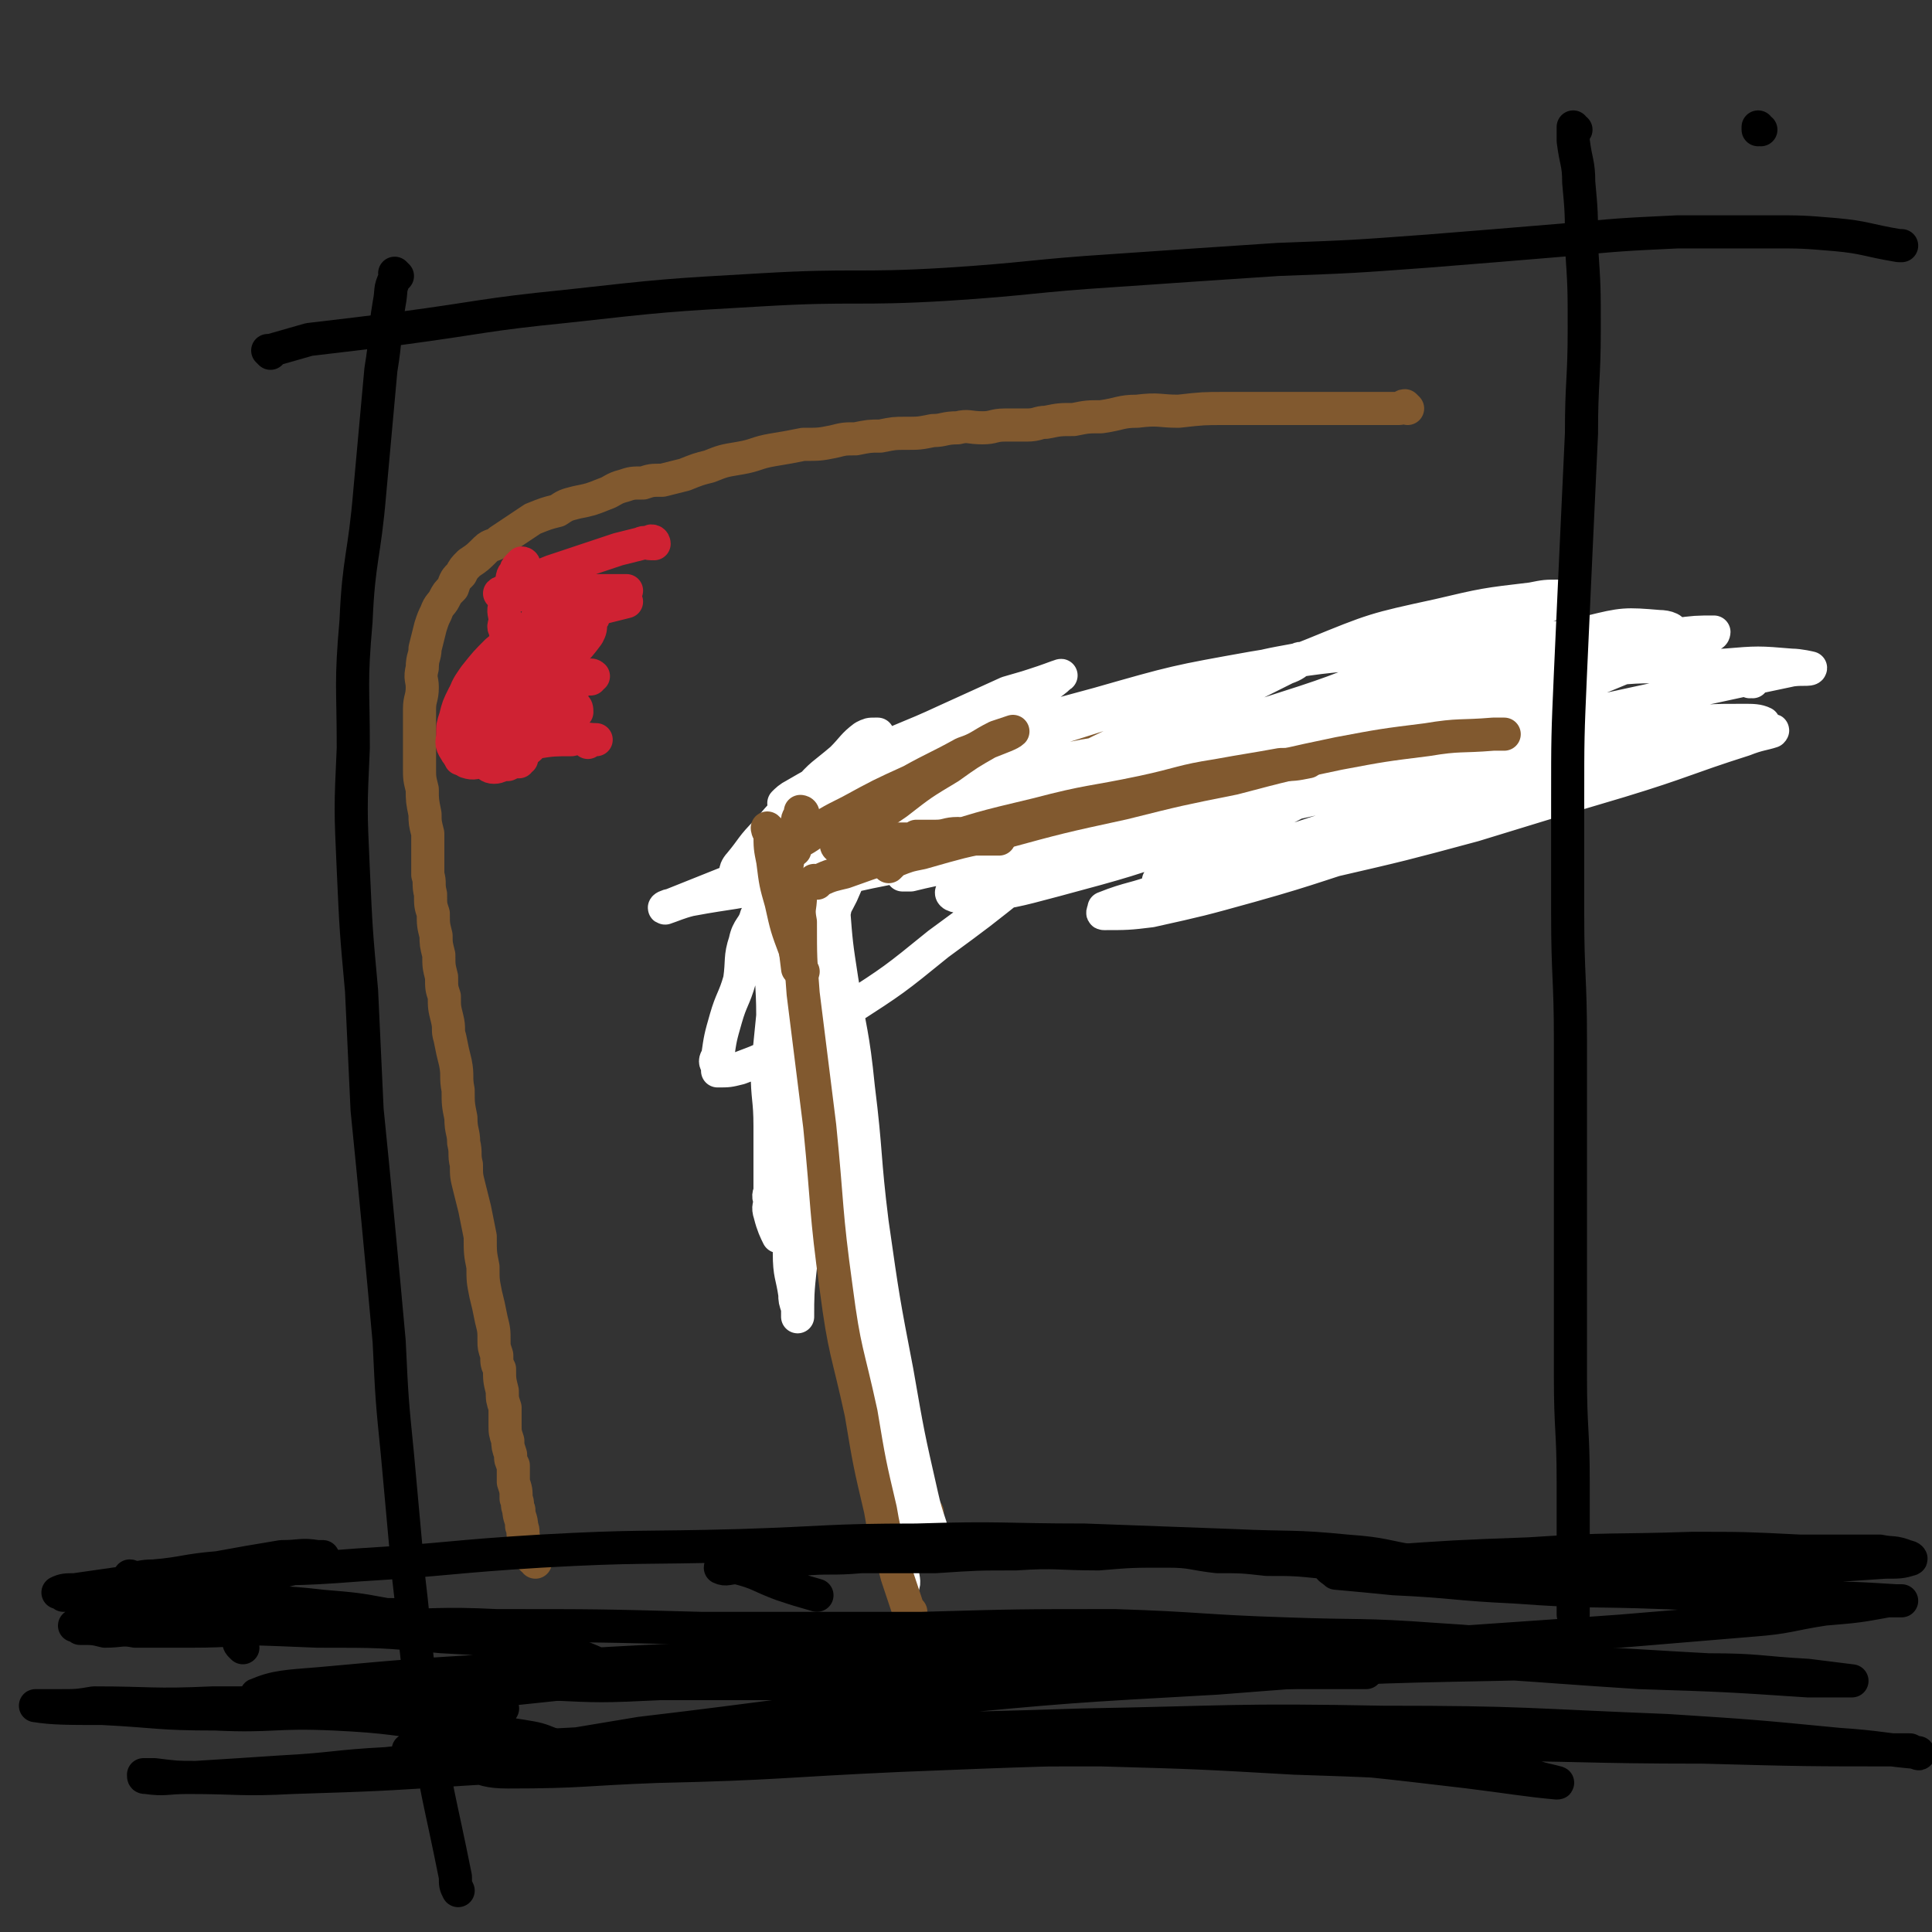 <svg viewBox='0 0 700 700' version='1.1' xmlns='http://www.w3.org/2000/svg' xmlns:xlink='http://www.w3.org/1999/xlink'><rect x="0" y="0" width="700" height="700" fill="#333333" stroke="none"/><g fill='none' stroke='#81592F' stroke-width='12' stroke-linecap='round' stroke-linejoin='round'><path d='M510,148c0,0 -1,-1 -1,-1 -1,0 -1,1 -2,1 -5,0 -5,0 -10,0 -7,0 -7,0 -14,0 -10,0 -10,0 -20,0 -10,0 -10,0 -19,0 -8,0 -8,0 -17,1 -7,0 -7,-1 -15,0 -6,0 -6,1 -13,2 -5,0 -5,0 -10,1 -5,0 -5,0 -10,1 -3,0 -3,1 -7,1 -4,0 -4,0 -8,0 -4,0 -4,1 -8,1 -5,0 -5,-1 -9,0 -5,0 -5,1 -9,1 -5,1 -5,1 -10,1 -4,0 -4,0 -9,1 -4,0 -4,0 -9,1 -4,0 -4,0 -8,1 -5,1 -5,1 -11,1 -5,1 -5,1 -11,2 -6,1 -6,2 -12,3 -6,1 -6,1 -11,3 -4,1 -4,1 -9,3 -4,1 -4,1 -8,2 -4,0 -4,0 -7,1 -4,0 -4,0 -7,1 -4,1 -4,2 -7,3 -5,2 -5,2 -10,3 -4,1 -4,1 -7,3 -4,1 -4,1 -9,3 -3,2 -3,2 -6,4 -3,2 -3,2 -6,4 -2,2 -3,1 -5,3 -3,3 -3,3 -6,5 -2,2 -2,2 -3,4 -2,2 -2,2 -3,5 -2,2 -2,2 -3,4 -1,2 -2,2 -3,5 -1,2 -1,2 -2,5 -1,4 -1,4 -2,8 0,3 -1,3 -1,7 -1,4 0,4 0,7 0,4 -1,4 -1,8 0,3 0,3 0,7 0,3 0,3 0,6 0,4 0,4 0,8 0,4 0,4 1,8 0,4 0,4 1,9 0,3 0,3 1,7 0,4 0,4 0,7 0,4 0,4 0,8 1,3 0,3 1,7 0,4 0,4 1,7 0,4 0,4 1,8 0,3 0,3 1,7 0,4 0,4 1,8 0,4 0,4 1,7 0,4 0,4 1,8 1,4 0,4 1,7 1,5 1,5 2,9 1,5 0,5 1,10 0,5 0,5 1,10 0,5 1,5 1,9 1,4 0,4 1,8 0,4 0,4 1,8 1,4 1,4 2,8 1,5 1,5 2,10 0,6 0,6 1,11 0,5 0,5 1,10 1,4 1,4 2,9 1,4 1,4 1,8 0,2 0,2 1,5 0,3 0,3 1,5 0,4 0,4 1,8 0,3 0,3 1,6 0,3 0,3 0,6 0,3 0,3 1,6 0,2 0,2 1,5 0,2 0,2 1,4 0,3 0,3 0,6 1,3 1,3 1,6 1,2 0,2 1,4 0,3 1,3 1,6 1,2 0,2 1,5 0,2 0,3 1,5 1,1 1,1 2,2 0,0 1,0 1,1 '/><path d='M336,548c0,0 -1,-1 -1,-1 0,0 0,0 1,1 0,0 0,0 0,0 0,0 -1,-1 -1,-1 0,0 0,0 1,1 0,0 0,0 0,0 0,0 -1,-1 -1,-1 0,0 0,0 1,1 0,0 0,0 0,0 0,0 0,0 -1,-1 -1,-1 -1,0 -1,-1 -1,-2 -1,-2 -2,-4 -1,-4 -1,-4 -2,-7 -1,-5 -1,-5 -3,-10 -1,-3 -1,-3 -3,-7 -1,-3 -1,-3 -2,-7 -1,-3 -1,-3 -2,-6 -1,-4 -1,-4 -2,-7 -1,-3 -1,-3 -2,-6 -1,-5 0,-5 -2,-10 -1,-5 -2,-5 -4,-10 -1,-5 -1,-6 -2,-11 -1,-5 -2,-5 -2,-10 -1,-6 0,-6 -1,-11 -1,-6 -1,-6 -2,-12 -1,-6 -1,-6 -2,-12 0,-7 0,-7 0,-13 -1,-6 -2,-6 -2,-11 -1,-6 -1,-6 -1,-11 -1,-5 -1,-5 -1,-9 -1,-4 0,-4 -1,-8 -1,-4 -1,-4 -2,-8 0,-4 0,-4 -1,-8 0,-3 1,-3 1,-7 -1,-2 -1,-2 -1,-5 -1,-2 0,-2 0,-5 0,-2 0,-2 0,-5 0,-3 -1,-3 0,-5 0,-3 0,-3 1,-5 0,-3 0,-3 1,-6 1,-3 1,-2 3,-5 1,-3 1,-3 3,-6 2,-2 2,-3 5,-5 3,-3 3,-3 6,-6 3,-2 3,-2 6,-4 4,-2 4,-3 8,-5 3,-1 4,-1 7,-2 4,-2 3,-2 7,-4 3,-1 3,-1 6,-1 3,-1 3,-1 6,-2 3,-1 3,-1 7,-2 3,0 3,0 6,0 4,-1 4,-1 8,-1 3,-1 3,-1 7,-1 4,0 4,0 8,0 5,-1 5,-1 10,-2 5,0 5,1 9,1 6,0 6,-1 11,-1 5,-1 5,0 11,0 6,0 6,-1 12,-1 6,-1 6,0 12,0 6,0 6,0 12,0 5,0 5,0 11,0 6,0 6,0 12,0 5,0 5,0 10,0 5,0 5,0 10,0 5,0 5,0 10,0 4,0 4,0 8,0 4,0 4,0 7,0 3,0 3,1 6,1 3,0 3,-1 6,0 2,0 2,0 3,1 2,0 2,0 3,0 1,0 2,0 2,0 0,0 -2,0 -3,0 0,0 0,0 -1,0 0,1 -1,1 -1,1 -1,0 -1,0 -1,0 -1,0 -1,0 -1,0 0,0 1,0 2,0 1,0 1,0 2,0 1,0 1,0 2,0 1,0 1,0 2,0 2,0 2,0 3,0 1,0 1,0 1,0 1,0 1,0 1,0 0,0 1,0 1,0 -1,0 -1,0 -2,1 0,0 -1,0 -1,0 -1,0 -1,0 -1,0 0,0 1,0 1,0 1,0 1,0 1,0 0,0 0,0 -1,0 -1,0 -1,0 -2,0 -1,0 -1,0 -2,0 -2,0 -2,0 -3,0 -1,0 -1,0 -2,0 -1,0 -1,0 -2,0 -1,0 -1,0 -1,0 0,0 0,0 1,0 1,0 1,0 1,0 1,0 2,0 1,0 0,0 -1,0 -2,1 0,0 -1,0 -1,0 '/></g>
<g fill='none' stroke='#CF2233' stroke-width='12' stroke-linecap='round' stroke-linejoin='round'><path d='M237,197c0,0 0,-1 -1,-1 0,0 0,1 0,1 -2,0 -2,-1 -4,0 -4,1 -4,1 -8,2 -6,2 -6,2 -12,4 -6,2 -6,2 -12,4 -5,2 -5,2 -9,4 -4,2 -3,2 -7,4 -1,0 -2,-1 -3,0 0,0 1,1 2,1 1,0 1,0 3,0 5,-1 5,-1 10,-1 5,0 5,-1 11,-1 5,0 5,0 10,0 3,0 3,0 6,0 1,0 1,0 3,0 0,0 0,0 1,0 0,0 0,0 0,0 -5,1 -5,2 -9,3 -4,2 -4,2 -8,3 -4,1 -4,1 -8,2 -2,1 -2,1 -5,2 -1,0 -1,1 -2,1 -1,0 -1,0 -1,0 0,0 0,0 0,0 0,0 0,0 1,0 1,0 1,1 3,1 2,0 2,0 3,0 1,0 1,-1 2,0 0,0 0,1 0,1 -1,1 -1,1 -1,2 -1,1 -1,1 -3,3 -1,2 -2,2 -3,4 -2,1 -1,2 -3,3 -1,2 -2,1 -2,2 -1,1 -1,2 0,2 2,0 2,0 5,0 3,0 3,0 6,1 3,0 3,1 6,1 2,0 2,0 4,0 1,0 2,-1 3,0 0,0 -1,0 -1,1 -1,0 -2,0 -3,0 -2,2 -2,2 -5,3 -3,2 -3,1 -7,2 -2,1 -2,1 -4,2 -1,0 -1,0 -2,1 -1,0 -2,1 -2,1 1,1 2,0 5,0 2,0 2,-1 4,0 2,0 2,1 4,1 2,0 2,-1 4,0 1,0 1,1 1,2 -1,1 -1,1 -2,2 -5,2 -5,2 -11,4 -7,2 -7,3 -14,5 -5,2 -5,2 -11,4 -2,1 -5,2 -4,2 2,0 5,-1 11,-2 8,-2 8,-2 16,-4 6,-1 7,-1 13,-1 4,-1 5,0 9,0 0,0 -1,0 -2,0 0,0 0,0 -1,1 '/></g>
<g fill='none' stroke='#FFFFFF' stroke-width='12' stroke-linecap='round' stroke-linejoin='round'><path d='M635,247c-1,0 -1,-1 -1,-1 0,0 0,1 0,1 0,0 0,0 0,0 -3,-1 -3,-2 -6,-2 -6,-2 -6,-2 -13,-2 -14,-1 -14,-2 -27,-1 -21,1 -21,1 -42,4 -21,3 -21,3 -42,8 -23,6 -23,7 -46,13 -19,4 -19,5 -38,9 -11,3 -11,3 -23,5 -3,1 -4,1 -6,1 -1,0 0,-1 0,-1 14,-5 14,-4 27,-9 27,-8 26,-9 53,-17 27,-8 27,-8 54,-15 26,-6 26,-7 51,-11 12,-3 13,-3 25,-2 3,0 6,1 5,3 -2,3 -5,3 -11,6 -22,11 -22,11 -45,21 -29,14 -29,14 -60,26 -28,11 -28,11 -56,20 -26,9 -26,9 -52,16 -15,4 -15,4 -30,6 -3,0 -6,0 -7,-1 -1,-1 1,-2 3,-3 17,-9 17,-10 35,-17 30,-13 30,-13 60,-25 29,-11 29,-11 59,-22 25,-9 25,-10 50,-17 17,-5 18,-4 35,-8 6,-1 8,-2 12,-1 1,0 0,2 -1,2 -11,4 -12,3 -22,6 -30,10 -30,11 -60,21 -27,9 -27,9 -55,17 -29,9 -29,9 -59,18 -24,7 -24,7 -47,13 -11,3 -12,3 -23,5 -3,0 -6,1 -5,1 0,0 3,0 7,-2 28,-10 27,-11 55,-21 32,-10 32,-10 64,-19 29,-9 29,-10 58,-17 23,-7 23,-7 47,-12 13,-3 13,-3 26,-5 3,0 7,-1 7,0 0,0 -3,1 -6,2 -26,7 -26,7 -51,15 -31,9 -31,9 -61,19 -32,10 -31,10 -63,20 -28,9 -28,9 -57,17 -11,4 -11,3 -23,6 -1,0 -1,0 -3,0 0,0 0,0 0,0 29,-10 29,-10 57,-19 33,-12 33,-12 65,-23 30,-10 30,-11 60,-21 30,-10 30,-10 61,-18 18,-5 19,-4 37,-6 7,-1 8,-1 14,-1 0,0 0,1 -1,1 -13,5 -13,5 -27,10 -29,12 -29,12 -59,23 -29,10 -30,10 -59,20 -27,9 -27,10 -54,19 -22,6 -22,5 -44,11 -7,2 -7,3 -14,5 -2,0 -4,0 -3,0 8,-2 10,-2 20,-5 29,-7 28,-8 58,-15 31,-7 31,-7 63,-14 29,-7 29,-7 58,-13 23,-5 23,-5 47,-8 13,-2 13,-2 26,-2 3,0 5,0 7,1 0,0 -1,0 -2,1 -11,3 -11,3 -22,7 -27,9 -27,9 -54,18 -29,9 -29,9 -59,18 -24,7 -24,8 -49,15 -18,5 -18,5 -36,9 -8,1 -9,1 -17,1 -1,0 0,-1 0,-2 10,-4 11,-3 21,-7 28,-10 27,-11 55,-20 28,-9 28,-8 56,-16 25,-8 25,-8 50,-14 21,-4 21,-4 42,-7 7,-1 7,0 15,0 2,0 4,-1 3,0 -3,1 -5,1 -10,3 -22,7 -22,8 -45,15 -27,8 -27,8 -53,16 -26,7 -26,7 -52,13 -21,5 -21,7 -42,10 -9,1 -9,0 -18,-1 -1,-1 -3,-2 -2,-2 6,-5 8,-5 15,-9 21,-12 21,-12 42,-23 20,-11 20,-11 39,-22 16,-8 16,-7 31,-16 3,-2 5,-2 6,-5 1,-1 -1,-3 -3,-2 -8,1 -9,2 -18,4 -25,8 -25,7 -50,15 -29,8 -29,8 -57,17 -27,8 -27,7 -54,15 -15,5 -14,7 -30,12 -6,2 -7,2 -14,3 -1,0 -2,0 -1,0 2,-1 3,-1 6,-3 18,-8 18,-8 35,-16 21,-10 21,-10 43,-20 18,-8 18,-8 36,-17 10,-5 10,-5 20,-10 3,-1 4,-2 5,-3 1,-1 -1,0 -1,0 -11,2 -11,2 -22,5 -20,6 -20,6 -40,12 -22,7 -22,7 -44,14 -21,6 -21,6 -41,12 -13,3 -13,4 -27,7 -5,1 -5,1 -11,2 0,0 -1,0 -1,0 1,-1 2,-2 4,-3 12,-7 13,-7 26,-14 14,-7 14,-6 29,-13 11,-5 11,-5 22,-10 7,-2 7,-2 13,-4 3,-1 8,-3 6,-2 -3,3 -7,5 -15,10 -12,9 -12,9 -25,17 -14,9 -15,8 -30,17 -14,8 -13,8 -27,17 -8,4 -8,4 -15,8 -3,1 -4,2 -5,2 -1,0 0,-2 1,-3 5,-6 4,-6 10,-12 6,-7 6,-7 14,-14 6,-7 6,-6 13,-12 4,-4 4,-5 8,-8 2,-1 2,-1 4,-1 0,0 1,0 1,0 0,2 0,3 0,5 -3,11 -3,11 -6,21 -5,18 -5,18 -9,35 -4,19 -3,19 -6,37 -3,17 -4,17 -7,34 -2,16 -1,16 -2,31 -1,13 -2,13 -2,25 0,8 1,8 2,15 0,2 0,2 1,5 0,1 0,4 0,3 0,-7 0,-9 1,-18 0,-19 0,-19 1,-37 2,-23 2,-23 4,-46 1,-16 2,-16 3,-32 0,-10 0,-10 1,-20 0,-4 0,-4 0,-8 0,-1 1,-2 1,-2 0,0 0,1 0,2 0,4 -1,4 0,8 0,17 1,17 2,34 1,23 0,23 2,46 3,24 2,24 6,48 3,21 4,20 8,41 4,16 3,16 8,32 3,12 4,12 8,23 2,5 2,5 4,11 0,1 0,2 1,3 0,0 0,-1 0,-2 -2,-9 -3,-9 -5,-18 -5,-22 -5,-22 -9,-45 -5,-26 -5,-26 -9,-54 -3,-24 -2,-25 -5,-49 -2,-20 -3,-20 -6,-39 -2,-13 -2,-13 -3,-26 -1,-6 -1,-6 -1,-12 -1,-2 -1,-2 -1,-3 0,0 0,0 0,0 0,2 -1,2 0,5 0,13 1,13 2,27 1,21 0,21 2,43 1,23 1,23 3,47 2,22 2,22 4,44 2,19 3,19 5,38 2,15 2,15 4,29 2,10 3,10 5,20 1,3 0,3 2,7 0,0 0,1 0,1 1,-2 0,-3 0,-6 -2,-13 -2,-13 -5,-26 -4,-20 -3,-20 -7,-40 -5,-22 -6,-22 -10,-44 -4,-18 -4,-18 -7,-36 -3,-18 -3,-18 -4,-36 -1,-14 -1,-15 0,-29 1,-9 1,-9 4,-18 2,-8 3,-8 7,-16 3,-7 3,-7 7,-12 2,-4 3,-4 6,-7 2,-2 3,-2 5,-3 2,-1 2,-1 4,0 2,0 3,0 4,1 0,1 -1,1 -1,2 -1,0 0,0 0,1 0,1 -1,2 0,1 18,-8 18,-10 37,-19 27,-13 26,-14 54,-26 27,-13 27,-14 55,-25 22,-9 22,-9 45,-14 17,-4 17,-4 34,-6 5,-1 5,-1 10,-1 0,0 1,1 1,1 -8,4 -9,4 -18,8 -20,8 -20,9 -41,16 -24,10 -24,10 -49,18 -27,9 -27,8 -54,16 -25,7 -24,8 -49,13 -19,4 -19,4 -38,6 -11,1 -11,1 -22,1 -2,0 -4,-1 -3,-2 0,-2 2,-3 6,-4 23,-10 23,-10 47,-18 27,-9 27,-9 53,-16 28,-8 28,-8 56,-13 24,-4 24,-4 49,-6 18,-2 19,-2 37,-3 6,0 7,1 12,2 1,0 0,1 -1,1 -7,2 -7,3 -14,4 -25,7 -25,7 -49,14 -29,8 -29,9 -58,16 -30,7 -30,7 -60,13 -24,5 -24,5 -49,10 -15,4 -15,4 -30,7 -4,1 -5,2 -8,3 0,0 1,0 2,0 12,-2 12,-2 24,-5 31,-7 31,-7 61,-14 33,-8 33,-9 67,-16 35,-8 35,-8 71,-14 32,-6 32,-7 65,-11 26,-3 26,-1 52,-2 12,-1 12,-1 24,0 3,0 7,1 7,1 0,1 -4,0 -8,1 -24,5 -23,5 -47,10 -37,8 -37,8 -73,16 -40,9 -40,9 -80,18 -36,8 -36,8 -73,16 -30,7 -30,7 -60,13 -18,4 -18,4 -37,6 -2,1 -4,0 -4,0 0,-1 2,-1 4,-1 22,-8 22,-9 44,-17 27,-10 27,-9 55,-18 29,-10 29,-11 58,-19 27,-8 27,-8 54,-14 23,-5 23,-6 46,-9 13,-2 13,-1 26,0 4,0 6,0 8,1 1,0 -1,0 -2,1 -18,4 -18,4 -35,9 -30,7 -30,7 -60,15 -35,9 -35,8 -69,17 -33,9 -33,10 -65,19 -29,7 -28,8 -57,14 -15,4 -15,3 -31,6 -4,1 -6,2 -9,3 -1,0 1,-1 2,-1 10,-4 10,-4 20,-8 25,-10 25,-11 50,-21 20,-7 20,-7 40,-14 17,-6 17,-6 34,-10 10,-2 10,-2 20,-2 3,0 4,0 7,2 1,1 0,1 -1,2 -6,7 -5,7 -12,13 -15,15 -15,15 -31,29 -15,12 -15,12 -30,23 -16,13 -16,13 -33,24 -11,8 -12,8 -24,14 -7,4 -7,4 -15,7 -4,1 -4,1 -8,1 0,0 0,-1 0,-2 -1,-1 -1,-2 0,-3 1,-7 1,-7 3,-14 2,-7 3,-7 5,-14 1,-7 0,-8 2,-14 1,-5 3,-5 4,-9 2,-4 1,-4 2,-8 1,-2 1,-2 2,-4 0,-1 0,-1 1,-1 0,-1 0,-1 1,-2 0,0 0,0 1,1 0,0 0,0 1,1 2,4 3,3 4,8 3,8 2,8 4,17 2,10 2,10 4,20 2,8 2,8 3,17 1,5 1,5 1,11 0,3 0,3 1,6 0,2 0,2 1,4 0,1 0,2 0,1 0,-2 0,-3 0,-5 0,-8 0,-8 0,-17 0,-9 0,-9 0,-19 0,-7 0,-7 0,-14 -1,-6 -1,-6 -3,-11 0,-2 0,-2 0,-4 -1,-1 -1,-1 -1,-1 0,0 0,0 0,1 -1,3 -1,3 -2,7 -1,8 -2,8 -3,16 -1,10 0,10 0,19 -1,9 -1,9 -1,17 -1,7 -1,7 -1,14 -1,4 -1,4 -2,8 -1,2 -1,2 -2,4 0,1 -1,2 -1,2 0,0 0,-1 0,-2 -2,-6 -3,-6 -3,-12 -1,-13 -1,-13 -1,-25 0,-15 0,-15 1,-29 0,-11 0,-11 0,-22 0,-7 1,-7 1,-14 0,-3 -2,-3 -1,-5 0,-1 1,-1 1,-1 0,1 0,2 0,4 -1,5 -1,5 -1,10 -1,11 -1,11 -1,21 -1,11 0,11 0,23 -1,10 -1,10 -2,20 0,10 1,10 1,20 0,6 0,6 0,12 0,4 0,4 0,8 0,2 0,2 0,3 0,1 0,2 0,2 0,0 0,-2 0,-1 0,0 -1,1 0,3 0,2 -1,2 0,5 1,4 2,6 3,8 '/></g>
<g fill='none' stroke='#81592F' stroke-width='12' stroke-linecap='round' stroke-linejoin='round'><path d='M290,324c0,0 -1,-1 -1,-1 0,0 0,0 1,1 0,0 0,0 0,0 0,0 -1,-1 -1,-1 0,0 0,0 1,1 0,0 0,0 0,1 0,4 -1,4 0,9 0,13 0,13 1,26 3,24 3,24 6,48 3,30 2,30 6,59 3,23 4,22 9,45 3,18 3,18 7,35 2,12 3,12 6,24 2,6 2,6 4,12 0,0 0,0 1,1 '/><path d='M296,320c0,0 -1,-1 -1,-1 0,0 0,0 1,1 0,0 0,0 0,0 0,-1 0,-1 1,-1 4,-2 5,-2 9,-3 14,-5 14,-5 28,-9 21,-7 21,-7 42,-12 19,-5 19,-4 38,-8 14,-3 14,-4 27,-6 11,-2 12,-2 23,-4 5,0 5,0 10,-1 '/><path d='M322,314c0,0 -1,-1 -1,-1 0,0 0,0 1,1 0,0 0,0 0,0 1,-1 1,-1 2,-2 5,-2 5,-2 10,-3 14,-4 14,-4 28,-7 22,-6 22,-6 45,-11 20,-5 20,-5 40,-9 19,-5 19,-5 38,-9 16,-3 16,-3 32,-5 12,-2 12,-1 24,-2 2,0 2,0 4,0 '/><path d='M291,295c0,0 -1,-1 -1,-1 0,0 0,0 1,1 0,0 0,0 0,0 0,0 -1,-1 -1,-1 0,0 1,0 1,1 -1,1 -2,1 -2,2 -1,4 -1,4 -2,8 -1,6 -2,6 -2,12 0,8 1,8 2,17 1,9 1,9 2,17 '/><path d='M279,301c0,0 -1,-1 -1,-1 0,0 0,1 1,2 0,5 0,5 1,10 1,8 1,8 3,15 2,9 2,9 5,17 1,4 1,4 3,8 '/><path d='M288,308c0,0 -1,-1 -1,-1 0,0 0,0 1,1 0,0 0,0 0,0 0,0 -1,0 -1,-1 2,-2 3,-2 6,-4 7,-5 7,-5 15,-9 11,-6 11,-6 22,-11 9,-5 10,-5 19,-10 6,-2 6,-3 12,-6 3,-1 6,-2 6,-2 -1,1 -4,2 -9,4 -7,4 -7,4 -14,9 -10,6 -10,6 -19,13 -9,6 -9,7 -18,14 -1,0 -1,0 -1,1 '/><path d='M304,307c0,0 -1,-1 -1,-1 0,0 0,0 1,1 0,0 0,0 0,0 0,0 -1,0 -1,-1 0,0 0,-1 1,-1 2,-1 2,-2 5,-2 6,0 6,1 13,1 8,0 8,0 16,0 7,0 7,0 14,0 5,0 5,0 9,0 1,0 1,0 1,0 0,0 0,0 0,0 -2,0 -2,0 -5,0 -5,-1 -5,-1 -10,-2 -4,0 -4,1 -8,1 -3,0 -3,0 -7,0 0,0 0,0 0,0 '/></g>
<g fill='none' stroke='#CF2233' stroke-width='12' stroke-linecap='round' stroke-linejoin='round'><path d='M190,205c0,0 -1,-1 -1,-1 0,0 0,1 1,1 0,0 0,0 0,0 0,0 -1,-1 -1,-1 0,0 0,1 1,1 0,0 0,0 0,0 0,0 0,-1 -1,-1 0,0 0,0 -1,1 -1,1 -1,1 -1,2 -2,2 -1,2 -2,5 -1,3 -1,3 -2,7 -1,3 0,3 0,6 0,1 -1,2 0,3 0,1 0,1 1,2 1,1 1,0 2,1 1,1 1,1 3,2 1,0 1,0 2,1 0,0 0,0 1,1 0,0 0,0 0,0 0,1 0,1 0,2 -2,3 -2,3 -4,6 -2,3 -3,2 -6,5 -2,3 -2,3 -4,6 -2,2 -3,1 -5,3 -1,1 -1,1 -2,2 -1,2 0,2 0,4 -1,0 -2,0 -2,0 0,1 1,0 2,1 1,0 1,0 3,1 2,1 2,1 4,2 2,1 2,1 4,2 2,1 2,1 4,2 1,0 1,0 2,1 1,0 0,1 1,2 0,0 0,0 0,1 -1,0 -1,0 -1,1 -2,0 -2,0 -4,1 -3,0 -3,1 -5,1 -2,0 -2,-1 -4,-2 -3,0 -3,1 -6,0 -2,-2 -3,-2 -4,-4 -2,-3 -1,-3 -1,-6 0,-3 0,-3 1,-6 1,-4 1,-4 3,-8 2,-3 2,-3 5,-6 3,-2 2,-3 5,-5 3,-2 3,-1 6,-2 2,-1 2,-2 4,-2 0,0 1,0 2,0 0,0 1,0 1,0 0,0 -1,-1 -2,0 0,0 0,0 -1,1 -1,0 -1,0 -2,1 -1,0 -1,0 -2,0 -1,0 -2,0 -2,0 2,-3 3,-4 6,-6 6,-4 6,-4 12,-7 9,-3 9,-3 19,-6 4,-1 4,-1 8,-2 '/><path d='M193,231c0,0 -1,-1 -1,-1 0,0 1,1 1,1 -1,0 -2,-1 -3,0 -2,0 -2,1 -4,2 -4,2 -4,2 -7,5 -3,3 -3,4 -6,8 -3,3 -3,3 -5,7 0,3 0,3 1,6 0,0 0,1 0,1 3,0 3,0 6,0 5,-1 6,-1 11,-3 5,-3 5,-4 10,-9 6,-4 5,-4 10,-10 4,-4 4,-4 7,-8 1,-2 1,-2 1,-5 1,-1 1,-1 1,-2 -1,-1 -1,0 -2,0 -3,0 -3,0 -7,1 -6,2 -7,1 -13,4 -7,3 -7,3 -13,8 -4,4 -4,4 -8,9 -2,3 -3,4 -4,8 -1,2 -1,3 0,5 0,1 0,1 1,2 3,2 3,2 5,3 4,1 4,1 8,1 4,0 4,0 7,-1 3,-1 3,-2 6,-4 2,-2 2,-2 3,-4 2,-3 2,-3 2,-6 0,-1 -1,-1 -2,-2 -1,-2 -1,-2 -3,-3 -3,-2 -3,-1 -6,-1 -2,0 -3,0 -5,1 -3,1 -3,1 -5,3 -3,3 -3,3 -4,7 -1,3 -1,3 -1,7 0,2 -1,3 0,5 1,2 1,2 4,4 2,1 2,1 4,2 2,0 2,1 5,1 1,0 1,0 3,-1 2,-1 2,-1 3,-3 2,-2 2,-2 2,-5 0,-3 0,-3 -1,-6 -1,-3 -1,-3 -3,-6 -2,-2 -2,-3 -4,-5 -2,-1 -3,0 -5,0 -2,0 -3,0 -4,1 -3,3 -2,5 -4,8 '/></g>
<g fill='none' stroke='#000000' stroke-width='12' stroke-linecap='round' stroke-linejoin='round'><path d='M48,572c0,0 0,-1 -1,-1 0,0 1,0 1,1 0,0 0,0 0,0 0,0 0,-1 -1,-1 0,0 1,0 1,1 0,0 0,0 0,0 5,-1 5,-1 10,-1 11,-1 11,-1 22,-2 25,-1 25,0 50,-2 33,-2 33,-3 66,-5 36,-2 36,-1 72,-2 32,-1 32,-2 64,-2 31,-1 31,0 61,0 27,1 27,1 54,2 21,1 21,0 41,2 14,1 13,2 26,4 8,0 8,0 15,1 2,0 2,0 5,1 0,0 0,0 0,0 -1,0 -1,0 -3,0 -5,0 -5,0 -11,0 -10,-1 -10,-1 -20,-1 -10,-1 -10,-1 -21,-1 -10,-1 -10,-1 -20,-1 -9,-1 -9,-1 -18,-1 -9,-1 -9,-2 -18,-2 -13,0 -13,0 -25,1 -15,0 -15,-1 -30,0 -14,0 -14,0 -29,1 -13,0 -13,0 -27,0 -11,1 -11,0 -22,1 -8,0 -8,0 -15,1 -5,0 -5,-1 -9,0 -2,0 -2,0 -4,1 -1,0 -1,1 -1,1 2,1 3,0 6,0 8,2 8,3 16,6 6,2 6,2 13,4 '/><path d='M118,589c0,0 -1,-1 -1,-1 0,0 0,0 1,1 2,0 2,0 5,0 7,0 7,0 15,0 21,0 21,-1 42,0 37,0 37,0 74,1 40,0 40,0 80,0 35,-1 35,-1 70,-1 31,1 31,2 62,3 27,1 27,0 54,2 16,1 16,1 32,4 7,1 7,2 14,4 2,0 4,0 3,1 -1,0 -3,0 -6,0 -16,-1 -16,-1 -33,-2 -27,-2 -27,-2 -55,-3 -32,-1 -32,-2 -64,-2 -35,0 -35,1 -70,3 -32,1 -32,1 -64,3 -28,1 -28,2 -55,3 -18,1 -18,1 -37,2 -8,1 -8,1 -15,2 -2,0 -4,-1 -4,0 1,0 2,0 4,1 13,0 13,0 27,0 21,1 21,1 42,0 23,0 23,0 46,0 22,-1 22,0 44,-1 23,-2 23,-2 46,-3 20,-1 20,-1 40,-1 18,0 18,0 37,1 13,0 13,0 25,0 6,0 6,0 12,0 3,0 5,0 6,0 0,0 -2,0 -3,0 -5,-1 -4,-1 -9,-2 -5,0 -5,0 -10,-1 -2,0 -5,0 -4,0 4,-2 7,-2 13,-3 24,-3 24,-3 48,-5 29,-2 29,-2 57,-4 24,-2 24,-2 48,-4 13,-1 13,-2 26,-4 12,-1 12,-1 23,-3 3,0 4,0 5,0 0,0 -1,0 -2,0 -16,-1 -16,-1 -33,-1 -26,-1 -26,-1 -52,-2 -26,-1 -26,0 -53,-2 -22,-1 -22,-2 -44,-3 -10,-1 -10,-1 -21,-2 -1,-1 -3,-2 -2,-2 6,-2 8,-1 17,-2 28,-2 28,-2 55,-3 30,-2 30,-1 59,-2 19,0 19,0 39,1 14,0 14,0 29,0 5,1 5,0 10,2 1,0 2,1 1,1 -3,1 -4,1 -9,1 -29,2 -29,2 -59,3 -27,1 -27,0 -55,1 -22,0 -22,0 -44,0 -13,-1 -13,-1 -27,-2 -3,-1 -5,-1 -7,-1 0,0 1,0 2,0 17,0 17,0 34,1 26,1 26,2 52,4 11,1 11,1 22,2 '/><path d='M88,597c0,0 0,-1 -1,-1 0,0 1,0 1,1 0,0 0,0 0,0 0,0 0,0 -1,-1 -1,-1 0,-2 -1,-3 -2,-3 -2,-3 -4,-5 -2,-2 -3,-2 -4,-5 -1,-1 -2,-2 -1,-3 1,-2 1,-3 4,-4 6,-3 6,-3 13,-5 7,-2 7,-1 13,-3 5,-1 5,-1 9,-3 1,0 1,0 1,-1 0,0 -1,0 -2,0 -6,-1 -6,0 -13,0 -12,2 -12,2 -23,4 -12,1 -12,2 -23,3 -8,2 -8,2 -15,3 -7,1 -7,1 -14,2 -3,0 -4,0 -6,1 0,0 1,0 2,1 11,0 11,0 23,1 19,0 19,0 37,1 17,1 17,0 34,2 12,1 12,1 23,3 5,0 6,0 10,1 0,1 -1,1 -2,2 -8,0 -8,0 -16,1 -16,0 -16,0 -31,1 -16,0 -16,1 -32,1 -10,0 -10,0 -20,0 -5,-1 -5,0 -11,0 -4,-1 -4,-1 -9,-1 -1,-1 -2,-1 -2,-1 1,0 2,0 4,1 18,0 18,-1 36,0 24,0 24,0 48,1 23,0 23,0 45,2 19,1 19,1 37,4 10,2 11,2 20,6 2,1 5,3 3,4 -5,2 -8,1 -16,3 -19,2 -19,2 -38,4 -22,2 -22,3 -45,4 -20,1 -20,0 -41,0 -15,1 -15,0 -29,0 -10,1 -10,0 -21,0 -5,0 -7,0 -11,0 0,0 1,1 2,0 7,0 7,0 13,-1 21,0 21,1 43,0 21,0 21,0 42,-1 18,0 18,0 36,1 12,1 12,1 24,2 1,0 4,0 3,0 0,1 -2,1 -5,1 -14,1 -14,1 -29,0 -21,0 -21,0 -42,-1 -19,0 -19,1 -39,0 -13,0 -13,0 -27,-1 -9,0 -9,0 -19,0 -4,0 -10,0 -8,0 6,1 12,1 24,1 20,1 20,2 41,2 21,1 21,-1 43,0 21,1 21,2 41,4 14,2 14,2 27,4 6,1 6,1 11,3 1,0 0,0 0,0 -11,2 -11,2 -21,3 -20,2 -20,2 -39,4 -19,1 -19,2 -38,3 -15,1 -15,1 -31,2 -7,0 -7,0 -15,-1 -2,0 -3,0 -4,0 0,1 0,1 1,1 7,1 7,0 15,0 19,0 19,1 38,0 31,-1 31,-1 62,-3 35,-2 35,-3 71,-5 41,-1 41,-1 82,-1 39,-1 39,-1 78,-1 35,1 35,1 70,3 30,1 30,1 59,3 15,2 15,2 29,4 3,1 9,2 7,2 -11,-1 -16,-2 -32,-4 -34,-4 -34,-4 -68,-7 -41,-2 -41,-2 -81,-3 -42,-1 -42,-1 -83,-1 -37,1 -37,1 -75,2 -24,0 -24,1 -48,1 -13,1 -13,0 -26,0 -1,0 -4,0 -3,0 4,0 6,1 12,0 55,-2 55,-3 111,-5 61,-3 61,-2 121,-4 55,-1 55,-2 109,-1 51,0 52,1 103,3 31,2 31,2 62,5 15,1 17,2 29,3 1,1 -1,0 -3,-1 -1,0 -1,0 -1,0 -37,0 -37,0 -74,-1 -44,0 -44,-1 -87,-1 -52,0 -52,0 -103,1 -51,1 -51,1 -101,3 -44,2 -44,3 -88,4 -27,1 -27,2 -54,2 -7,0 -9,-1 -14,-3 -1,0 0,0 2,-1 30,-5 30,-5 60,-10 51,-6 51,-7 102,-12 53,-5 53,-5 107,-8 51,-4 51,-4 102,-5 38,-1 38,0 76,2 18,0 18,1 36,2 8,1 16,2 16,2 0,0 -8,0 -16,0 -30,-2 -30,-2 -61,-3 -47,-3 -47,-4 -95,-5 -53,-2 -53,-1 -107,-2 -56,0 -56,0 -112,1 -49,2 -49,2 -98,5 -33,2 -33,2 -66,5 -12,1 -16,1 -23,4 -1,0 4,1 5,2 '/><path d='M638,47c-1,0 -1,0 -1,-1 0,0 0,1 0,1 0,0 0,0 0,0 0,0 0,0 0,-1 '/><path d='M571,47c0,0 -1,0 -1,-1 0,0 0,1 0,1 0,0 0,0 0,0 1,0 0,0 0,-1 0,0 0,1 0,1 0,2 0,2 0,4 1,8 2,8 2,15 1,11 1,11 1,23 1,15 1,15 1,30 0,19 -1,19 -1,38 -1,21 -1,21 -2,43 -1,22 -1,22 -2,44 -1,23 -1,23 -1,46 0,20 0,20 0,41 0,23 1,23 1,46 0,22 0,22 0,45 0,20 0,20 0,39 0,19 0,19 0,38 0,19 1,19 1,38 0,15 0,15 0,30 0,9 0,9 0,18 '/><path d='M98,128c0,0 0,0 -1,-1 0,0 1,0 1,0 7,-2 7,-2 14,-4 17,-2 17,-2 33,-4 30,-4 30,-5 60,-8 36,-4 36,-4 71,-6 34,-2 34,0 67,-2 31,-2 30,-3 61,-5 29,-2 29,-2 59,-4 27,-1 27,-1 54,-3 25,-2 25,-2 49,-4 21,-2 21,-2 42,-3 17,0 17,0 33,0 12,0 12,0 24,1 11,1 11,2 23,4 0,0 0,0 1,0 '/><path d='M144,100c0,0 -1,0 -1,-1 0,0 1,1 1,1 0,0 -1,0 -1,1 -2,4 -1,4 -2,9 -2,12 -1,12 -3,24 -2,22 -2,22 -4,44 -2,24 -4,24 -5,47 -2,23 -1,23 -1,46 -1,22 -1,22 0,44 1,22 1,22 3,44 1,21 1,22 2,43 2,20 2,20 4,41 2,21 2,21 4,43 1,21 1,21 3,41 2,22 2,22 4,44 3,25 2,25 6,50 4,29 5,29 11,59 0,3 0,3 1,5 '/></g>
</svg>